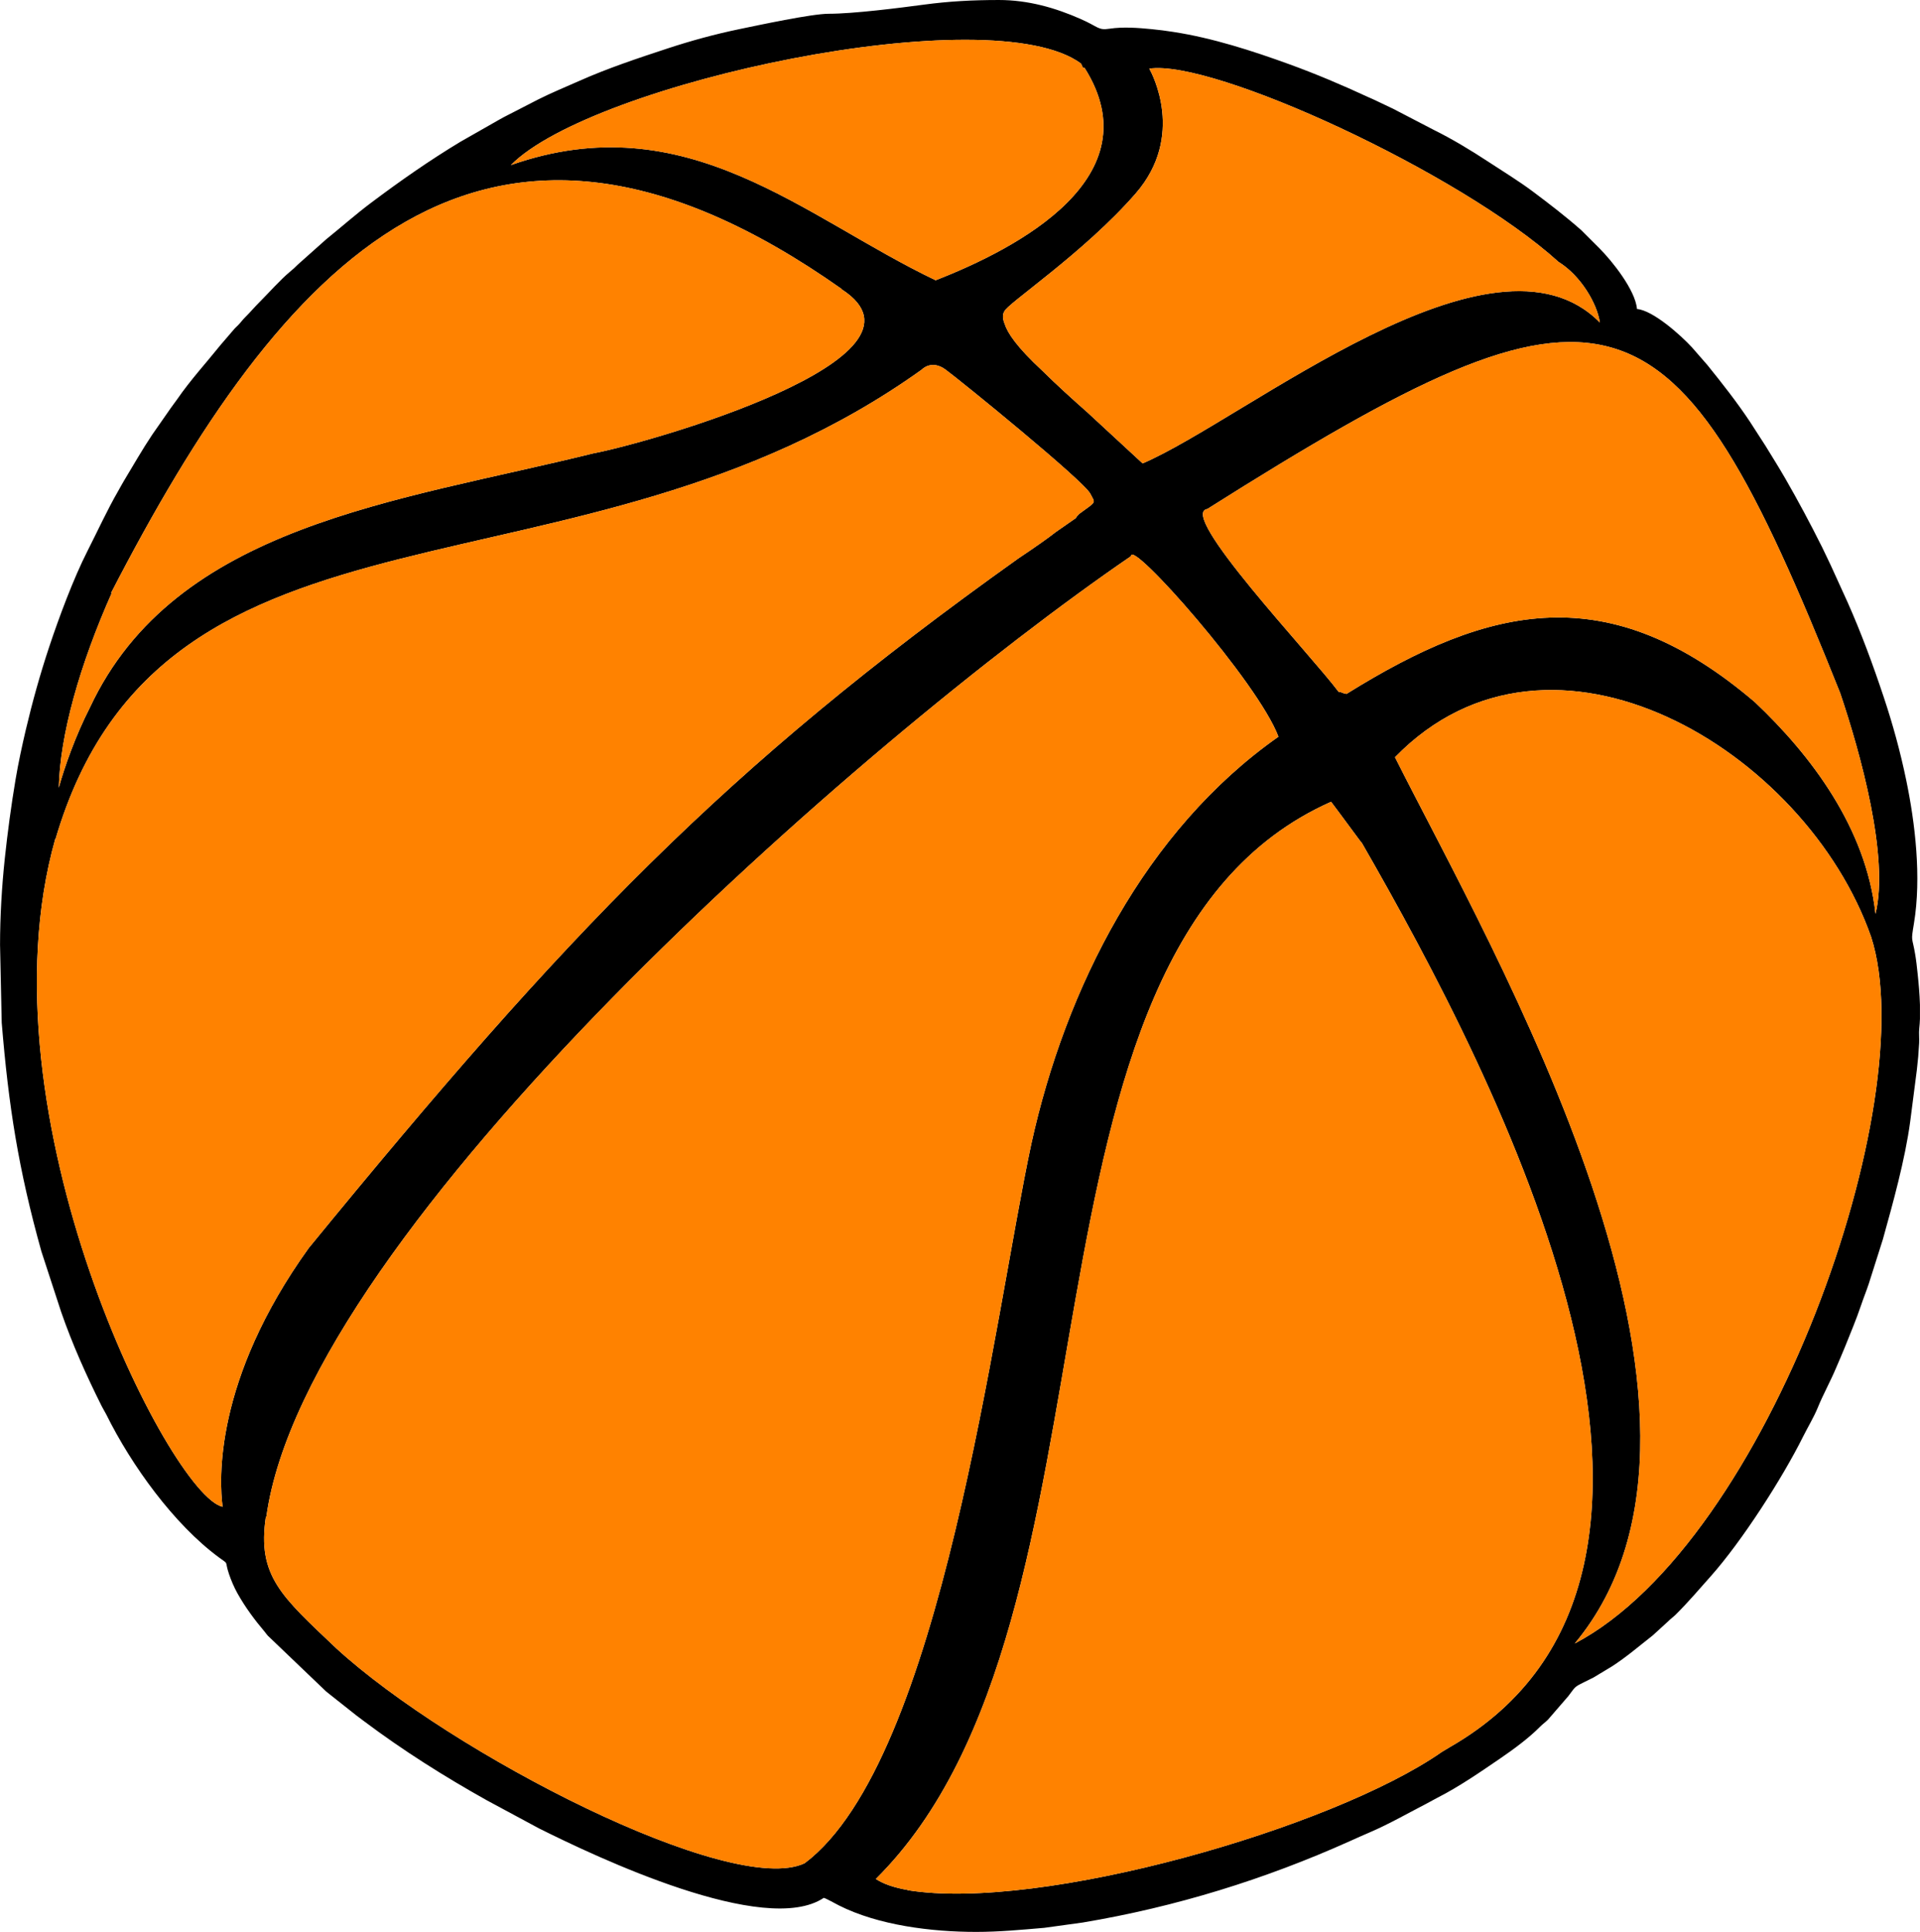 <?xml version="1.0" encoding="UTF-8"?>
<!DOCTYPE svg PUBLIC "-//W3C//DTD SVG 1.1//EN" "http://www.w3.org/Graphics/SVG/1.1/DTD/svg11.dtd">
<!-- Creator: CorelDRAW -->
<svg xmlns="http://www.w3.org/2000/svg" xml:space="preserve" width="1680px" height="1690px" version="1.1" style="shape-rendering:geometricPrecision; text-rendering:geometricPrecision; image-rendering:optimizeQuality; fill-rule:evenodd; clip-rule:evenodd"
viewBox="0 0 1793.67 1804.43"
 xmlns:xlink="http://www.w3.org/1999/xlink"
 xmlns:xodm="http://www.corel.com/coreldraw/odm/2003">
 <defs>
  <style type="text/css">
   <![CDATA[
    .fil1 {fill:#FF8200}
    .fil0 {fill:black}
   ]]>
  </style>
 </defs>
 <g id="Layer_x0020_1">
  <path class="fil0" d="M0 882.53l1.56 72.67c6.44,78.12 15.55,136.61 37.07,213.66l18.47 56.53c10.5,30.27 23.51,59.26 37.83,87.92 1.53,3.07 2.85,4.88 4.3,7.81 23.69,47.79 63.2,102.5 105.17,133.45 10.15,7.48 4.97,2.08 9.47,15.52 2.03,6.06 4.9,12.7 7.83,17.94 7.41,13.24 16.04,24.84 25.76,36.34 1.29,1.53 1.23,1.82 2.69,3.38l54.59 52.21 28.33 22.43c2.52,1.88 4.48,3.36 6.92,5.19 36.32,27.29 75.12,51.74 114.72,73.9l48.75 26.24c53.39,26.68 211.22,101.66 266.12,64.89 2.33,0.62 11.06,5.53 14.13,7.08 36.94,18.62 86.6,24.74 128.27,24.74 21.31,0 42.24,-1.98 63.61,-3.81l35.95 -4.96c87.03,-14.59 170.32,-40.42 249.65,-76.06 6.21,-2.79 11.96,-5.39 18.38,-8.13 17.57,-7.49 37.35,-18.72 54.31,-27.5 3.16,-1.63 5.61,-3.14 8.85,-4.79 20.16,-10.22 40.09,-24 58.72,-36.71 12.28,-8.38 26.91,-19.12 37.53,-29.9 2.55,-2.58 4.55,-3.74 7.2,-6.42l18.97 -21.94c8.35,-11.08 4.5,-7.75 23.52,-17.39l17.02 -10.25c13.63,-8.74 25.61,-19.13 38.34,-29.07l14.26 -13.02c2.66,-2.68 4.7,-3.94 7.21,-6.42 11.47,-11.35 21.84,-23.59 32.55,-35.62 29.17,-32.77 66.95,-91.45 86.55,-130.86 4.4,-8.86 9.93,-17.77 13.74,-27.17 4.68,-11.56 11.85,-24.52 16.98,-36.79 2.84,-6.76 5.42,-12.37 8.12,-19.15 5.25,-13.19 10.59,-25.61 15.21,-39.33 2.33,-6.92 5,-13.44 7.2,-20.07l13.14 -41.4c9.38,-33.68 20.83,-74.77 25.55,-110.05l6.23 -48.32c0.35,-3.26 0.91,-9.09 1.27,-12.35l0.87 -12.77c0.24,-4.31 -0.36,-9.3 0.11,-13.53 0.32,-2.88 0.53,-5.93 0.65,-9.07l0 -13.11c-0.31,-10.09 -1.24,-20.29 -2.15,-28.81 -0.73,-6.83 -1.28,-12.17 -2.29,-18.16 -2.91,-17.41 -4.17,-11 -1.18,-28.99 7.16,-43.12 1.08,-93.87 -7.21,-133.83 -5.62,-27.09 -12.71,-52.7 -20.98,-77.49 -10.06,-30.21 -21.06,-60.05 -33.87,-88.85l-15.65 -34.35c-2.79,-5.57 -5.18,-11.13 -8.08,-16.91 -11.08,-22.17 -22.32,-43.16 -34.37,-64.1 -6.03,-10.47 -12.18,-20.21 -18.58,-30.66l-14.56 -22.55c-12.28,-18.48 -25.78,-35.6 -39.64,-52.78l-14.47 -16.59c-10.83,-11.71 -36.49,-34.55 -51.33,-35.78 -1.48,-17.83 -23.59,-45.19 -35.03,-56.63l-17.05 -17.03c-14.48,-12.76 -29.61,-24.4 -45.08,-35.97 -13.44,-10.05 -27.73,-18.72 -41.76,-27.93 -16.07,-10.56 -33.38,-21.04 -50.69,-29.61l-38.38 -19.94c-5.07,-2.55 -10.12,-4.66 -15.4,-7.32 -2.94,-1.48 -4.82,-2.14 -7.83,-3.54 -24.12,-11.18 -48.9,-21.69 -73.81,-30.72 -34.18,-12.39 -71.38,-24.49 -108.44,-30.17 -7.02,-1.08 -13,-1.86 -20.17,-2.56 -12.45,-1.21 -26.34,-2.3 -39.16,-0.38 -10.72,1.6 -9.85,-1.48 -26.55,-8.9 -24.06,-10.69 -49.62,-17.92 -76.76,-17.92 -24.44,0 -46.54,1.18 -69.92,4.31 -22.03,2.96 -65.95,8.57 -89.17,8.54 -15.64,-0.02 -65.47,10.64 -83.99,14.48 -22.36,4.64 -44.57,10.73 -66.24,17.84 -27.82,9.15 -55.9,18.47 -82.55,30.32 -13.14,5.85 -25.84,10.98 -38.63,17.43l-27.51 14.15c-3.63,1.85 -6.21,3.17 -9.38,5.01l-35.71 20.34c-28.89,17.42 -56.44,36.7 -83.29,56.85 -14.53,10.9 -28.09,22.95 -42.2,34.31l-26.43 23.56c-2.91,2.94 -4.35,4.19 -7.54,6.85 -8.97,7.5 -19.5,19.44 -28.06,28 -4.94,4.94 -8.69,9.48 -13.64,14.39 -2.68,2.66 -3.93,4.7 -6.42,7.21 -1.27,1.29 -2.21,2.07 -3.43,3.39l-12.95 15.08c-13.6,16.9 -28.36,33.01 -40.71,50.95 -2.05,2.98 -3.74,4.92 -5.75,7.88l-17.43 24.99c-9.37,13.96 -17.77,28.79 -26.49,43.2 -1.95,3.22 -3.36,6 -5.2,9.19 -10.5,18.16 -19.22,37.39 -28.75,56.09 -13.22,25.92 -26.87,62.7 -35.9,89.86 -8.47,25.5 -15.61,51 -21.83,77.39 -3.46,14.71 -6.98,30.95 -9.59,46.47 -4.03,23.99 -7.44,49.27 -10.07,74.01 -2.75,25.81 -4.42,54.06 -4.42,80.43l0.01 0 -0.01 0.01zm1194.33 -194.43c-18.72,-50.41 -138.34,-185.53 -137.72,-168.65 -253.08,173.18 -771.11,628.97 -807.84,897.41 -0.14,-0.06 -0.28,-0.11 -0.43,-0.18 -8.34,55.49 14.94,74.57 65.62,122.74 107.3,98.38 369.46,233.18 437.73,200.87 128.05,-96.1 176.59,-508.1 211.86,-672.24 31.76,-144.68 106.27,-292.63 230.78,-379.95l0 0zm-320.26 -426.33c76.66,-29.84 203.56,-96.31 139.19,-198.31 -1.58,-0.26 -1.4,0.58 -3.27,-4.02 -83.64,-62.22 -456.83,17.71 -532.72,94.73 164.29,-57.7 273.82,49 396.8,107.6zm-790.16 399.18c79.77,-170.71 287.68,-192.3 470.07,-237.43 50.96,-9.51 331.67,-89.25 232.36,-153.26 0.07,0.04 0.09,-0.14 0.13,-0.21 -336.41,-237.33 -523.51,-24.84 -682.97,284.19 0.39,-0.41 0.81,-0.8 1.21,-1.21 -30.45,68.38 -48.66,133.33 -49.84,182.73 5.17,-18.81 15.63,-48.6 29.04,-74.81zm1044 -185.56c-28.21,4.39 95.96,135.19 122.68,170.84 0.55,0.08 0,0 1.72,0.1 0.97,0.33 1.59,1.03 5.61,1.8 134.79,-83.89 245.05,-108.76 381.66,7.81 52.18,49.34 103.86,117.35 112.54,197.67 12.96,-52.72 -13.82,-149.64 -33.02,-206.38 -156.74,-392.64 -214.07,-409.79 -591.2,-171.84l0.01 0zm144.47 312.11c-0.26,0.19 -19.28,-26.04 -28.87,-38.62 -315.7,140.2 -178.95,761.59 -425.31,1006.1 7.13,4.74 17.31,8.14 29.88,10.34 -0.1,0.04 -0.2,0.09 -0.3,0.12 124.38,20.31 397.27,-57.95 499.21,-129.1 2.43,-1.43 -0.05,0.04 7.33,-4.41 285.11,-163.35 44.31,-624.95 -81.94,-844.43l0 0 0 0zm475.7 87.69c-61.06,-174.65 -299.12,-317.66 -444.86,-167.91 89.67,178.66 345.4,614.78 167.92,827.78 181.4,-95.33 325.94,-507.63 276.94,-659.87zm-1459.68 290.51c240.83,-294.17 387.66,-447.99 662.75,-643.97 15.87,-10.63 28.27,-19.3 35.19,-24.81 6.18,-4.32 12.41,-8.65 18.72,-13.02 0.5,-1.16 1.72,-2.47 3.14,-3.91 16.81,-12.32 15.04,-9.54 10.41,-18.8 -6.04,-12.09 -122.08,-106.37 -135.37,-116.05 -13.3,-9.67 -22.29,0.2 -22.29,0.2 -322.36,230.54 -708.47,94.53 -809.3,438.96l-0.07 -0.76c-72.99,258.46 107.45,613.42 156.36,623.83 -3.2,-23.88 -8.43,-118.05 80.46,-241.67l0 0 0 0zm649.77 -874.62c-1.78,2.83 -1.52,6.72 0.38,11.42 2.57,8.24 11,21.4 35.66,44.21 13.02,12.87 27.86,26.29 41.85,38.65 27.99,25.85 51.39,47.47 51.39,47.47 0.04,-0.02 0.08,-0.03 0.11,-0.04 96.02,-41.21 327.27,-233.18 427.05,-131.55 -2.5,-17.63 -17.77,-43.72 -38.63,-56.64 -92.42,-83.67 -322.86,-189.43 -382.3,-180.48 0.06,0.1 0.1,0.19 0.15,0.28 2.39,4.28 33.64,62.81 -12.91,116.35 -48.35,55.6 -121.69,104.01 -122.75,110.33l0 0z"/>
  <path class="fil1" d="M1194.33 688.1c-18.72,-50.41 -138.34,-185.53 -137.72,-168.65 -253.08,173.18 -771.11,628.97 -807.84,897.41 -0.14,-0.06 -0.28,-0.11 -0.43,-0.18 -8.34,55.49 14.94,74.57 65.62,122.74 107.3,98.38 369.46,233.18 437.73,200.87 128.05,-96.1 176.59,-508.1 211.86,-672.24 31.76,-144.68 106.27,-292.63 230.78,-379.95l0 0zm-320.26 -426.33c76.66,-29.84 203.56,-96.31 139.19,-198.31 -1.58,-0.26 -1.4,0.58 -3.27,-4.02 -83.64,-62.22 -456.83,17.71 -532.72,94.73 164.29,-57.7 273.82,49 396.8,107.6zm-790.16 399.18c79.77,-170.71 287.68,-192.3 470.07,-237.43 50.96,-9.51 331.67,-89.25 232.36,-153.26 0.07,0.04 0.09,-0.14 0.13,-0.21 -336.41,-237.33 -523.51,-24.84 -682.97,284.19 0.39,-0.41 0.81,-0.8 1.21,-1.21 -30.45,68.38 -48.66,133.33 -49.84,182.73 5.17,-18.81 15.63,-48.6 29.04,-74.81zm1044 -185.56c-28.21,4.39 95.96,135.19 122.68,170.84 0.55,0.08 0,0 1.72,0.1 0.97,0.33 1.59,1.03 5.61,1.8 134.79,-83.89 245.05,-108.76 381.66,7.81 52.18,49.34 103.86,117.35 112.54,197.67 12.96,-52.72 -13.82,-149.64 -33.02,-206.38 -156.74,-392.64 -214.07,-409.79 -591.2,-171.84l0.01 0zm144.47 312.11c-0.26,0.19 -19.28,-26.04 -28.87,-38.62 -315.7,140.2 -178.95,761.59 -425.31,1006.1 7.13,4.74 17.31,8.14 29.88,10.34 -0.1,0.04 -0.2,0.09 -0.3,0.12 124.38,20.31 397.27,-57.95 499.21,-129.1 2.43,-1.43 -0.05,0.04 7.33,-4.41 285.11,-163.35 44.31,-624.95 -81.94,-844.43l0 0 0 0zm475.7 87.69c-61.06,-174.65 -299.12,-317.66 -444.86,-167.91 89.67,178.66 345.4,614.78 167.92,827.78 181.4,-95.33 325.94,-507.63 276.94,-659.87zm-1459.68 290.51c240.83,-294.17 387.66,-447.99 662.75,-643.97 15.87,-10.63 28.27,-19.3 35.19,-24.81 6.18,-4.32 12.41,-8.65 18.72,-13.02 0.5,-1.16 1.72,-2.47 3.14,-3.91 16.81,-12.32 15.04,-9.54 10.41,-18.8 -6.04,-12.09 -122.08,-106.37 -135.37,-116.05 -13.3,-9.67 -22.29,0.2 -22.29,0.2 -322.36,230.54 -708.47,94.53 -809.3,438.96l-0.07 -0.76c-72.99,258.46 107.45,613.42 156.36,623.83 -3.2,-23.88 -8.43,-118.05 80.46,-241.67l0 0 0 0zm649.77 -874.62c-1.78,2.83 -1.52,6.72 0.38,11.42 2.57,8.24 11,21.4 35.66,44.21 13.02,12.87 27.86,26.29 41.85,38.65 27.99,25.85 51.39,47.47 51.39,47.47 0.04,-0.02 0.08,-0.03 0.11,-0.04 96.02,-41.21 327.27,-233.18 427.05,-131.55 -2.5,-17.63 -17.77,-43.72 -38.63,-56.64 -92.42,-83.67 -322.86,-189.43 -382.3,-180.48 0.06,0.1 0.1,0.19 0.15,0.28 2.39,4.28 33.64,62.81 -12.91,116.35 -48.35,55.6 -121.69,104.01 -122.75,110.33l0 0z"/>
 </g>
</svg>
